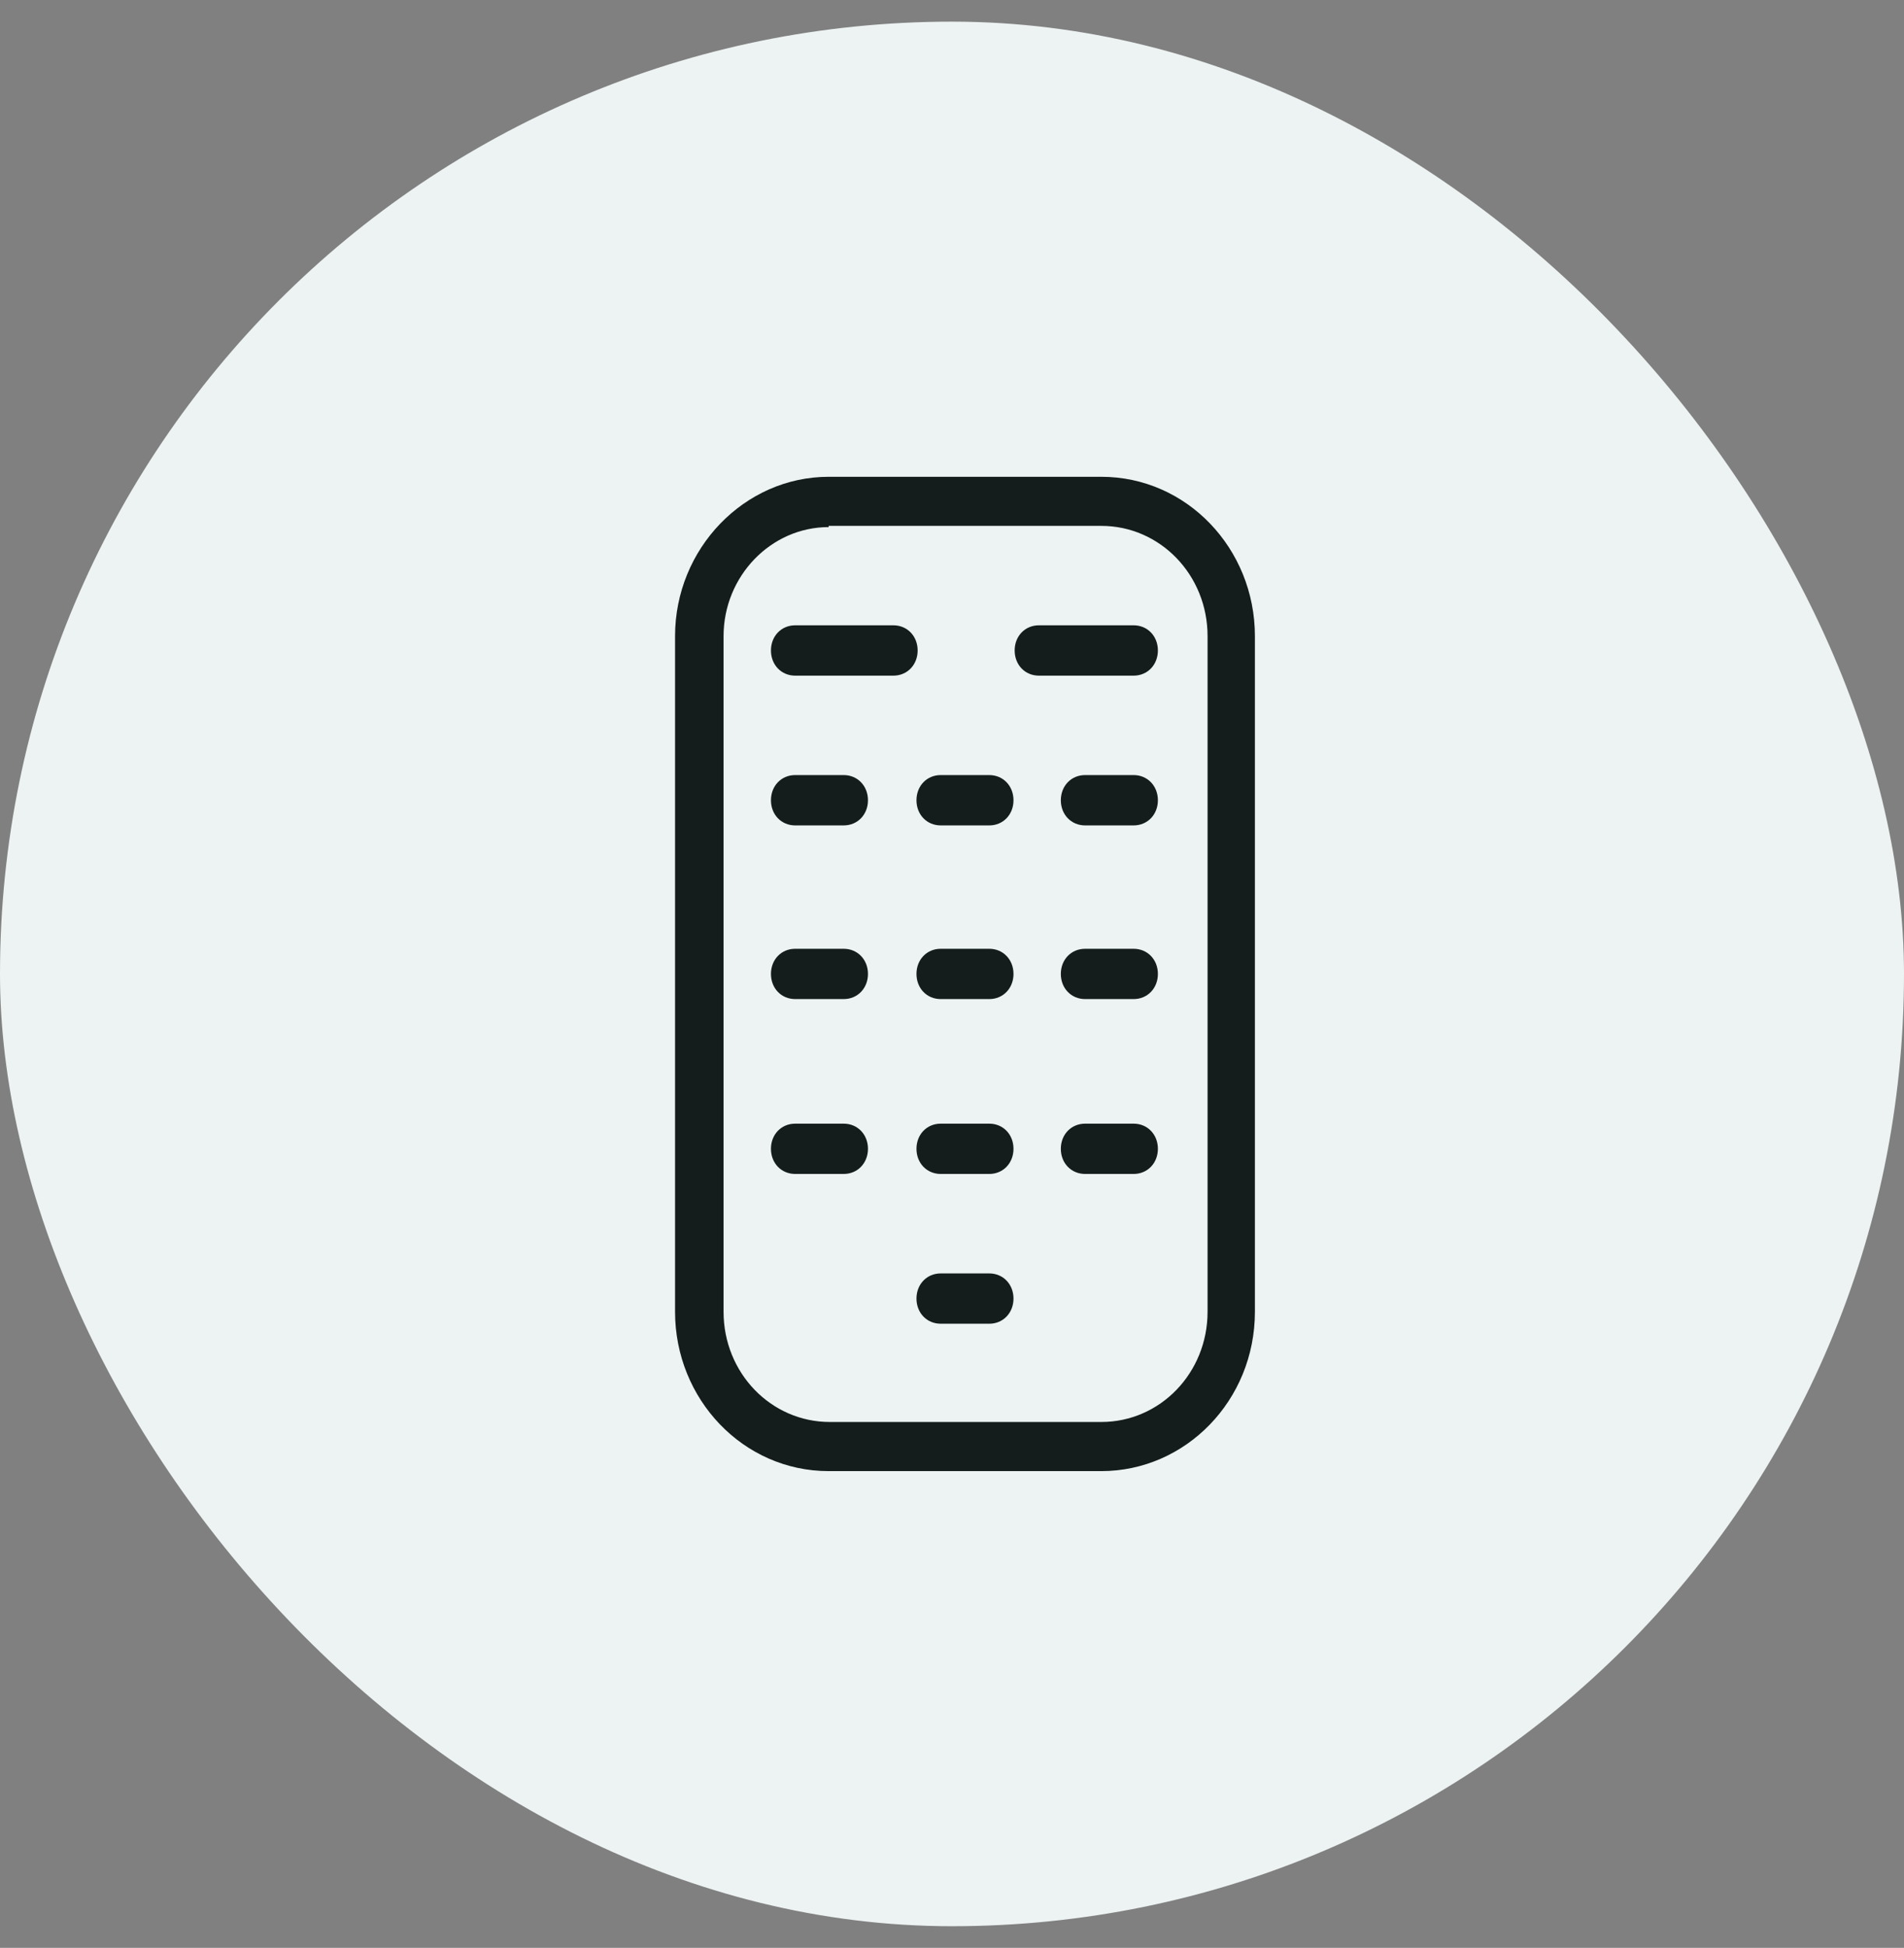 <svg width="44" height="45" viewBox="0 0 44 45" fill="none" xmlns="http://www.w3.org/2000/svg">
<rect x="0" y="0" width="44" height="45" fill="#808080" stroke="none"/>
<rect y="0.5" width="44" height="44" rx="22" fill="#EDF2F2"/>
<g clip-path="url(#clip0_2_1541)">
<path d="M25.45 33.986H19.15C17.175 33.986 15.6 32.325 15.6 30.305V14.696C15.6 12.675 17.202 11.015 19.15 11.015H25.45C27.425 11.015 29 12.675 29 14.696V30.305C29 32.353 27.398 33.986 25.45 33.986ZM19.15 12.177C17.816 12.177 16.721 13.312 16.721 14.696V30.305C16.721 31.717 17.816 32.851 19.177 32.851H25.45C26.811 32.851 27.906 31.717 27.906 30.305V14.696C27.906 13.284 26.811 12.149 25.45 12.149H19.15V12.177Z" fill="#141C1C"/>
<path d="M19.497 19.069H18.376C18.056 19.069 17.816 18.82 17.816 18.488C17.816 18.155 18.056 17.906 18.376 17.906H19.497C19.817 17.906 20.058 18.155 20.058 18.488C20.058 18.82 19.817 19.069 19.497 19.069Z" fill="#141C1C"/>
<path d="M19.497 23.081H18.376C18.056 23.081 17.816 22.832 17.816 22.5C17.816 22.168 18.056 21.919 18.376 21.919H19.497C19.817 21.919 20.058 22.168 20.058 22.5C20.058 22.832 19.817 23.081 19.497 23.081Z" fill="#141C1C"/>
<path d="M19.497 27.121H18.376C18.056 27.121 17.816 26.872 17.816 26.54C17.816 26.208 18.056 25.959 18.376 25.959H19.497C19.817 25.959 20.058 26.208 20.058 26.54C20.058 26.872 19.817 27.121 19.497 27.121Z" fill="#141C1C"/>
<path d="M22.861 19.069H21.739C21.419 19.069 21.179 18.82 21.179 18.488C21.179 18.155 21.419 17.906 21.739 17.906H22.861C23.181 17.906 23.421 18.155 23.421 18.488C23.421 18.82 23.181 19.069 22.861 19.069Z" fill="#141C1C"/>
<path d="M22.861 23.081H21.739C21.419 23.081 21.179 22.832 21.179 22.5C21.179 22.168 21.419 21.919 21.739 21.919H22.861C23.181 21.919 23.421 22.168 23.421 22.5C23.421 22.832 23.181 23.081 22.861 23.081Z" fill="#141C1C"/>
<path d="M22.861 27.121H21.739C21.419 27.121 21.179 26.872 21.179 26.54C21.179 26.208 21.419 25.959 21.739 25.959H22.861C23.181 25.959 23.421 26.208 23.421 26.54C23.421 26.872 23.181 27.121 22.861 27.121Z" fill="#141C1C"/>
<path d="M22.861 30.581H21.739C21.419 30.581 21.179 30.332 21.179 30C21.179 29.668 21.419 29.419 21.739 29.419H22.861C23.181 29.419 23.421 29.668 23.421 30C23.421 30.332 23.181 30.581 22.861 30.581Z" fill="#141C1C"/>
<path d="M26.197 19.069H25.076C24.756 19.069 24.515 18.82 24.515 18.488C24.515 18.155 24.756 17.906 25.076 17.906H26.197C26.517 17.906 26.758 18.155 26.758 18.488C26.758 18.82 26.517 19.069 26.197 19.069Z" fill="#141C1C"/>
<path d="M20.645 15.609H18.376C18.056 15.609 17.816 15.36 17.816 15.027C17.816 14.695 18.056 14.446 18.376 14.446H20.645C20.965 14.446 21.206 14.695 21.206 15.027C21.206 15.36 20.965 15.609 20.645 15.609Z" fill="#141C1C"/>
<path d="M26.197 15.609H24.008C23.688 15.609 23.448 15.36 23.448 15.027C23.448 14.695 23.688 14.446 24.008 14.446H26.197C26.517 14.446 26.758 14.695 26.758 15.027C26.758 15.36 26.517 15.609 26.197 15.609Z" fill="#141C1C"/>
<path d="M26.197 23.081H25.076C24.756 23.081 24.515 22.832 24.515 22.5C24.515 22.168 24.756 21.919 25.076 21.919H26.197C26.517 21.919 26.758 22.168 26.758 22.5C26.758 22.832 26.517 23.081 26.197 23.081Z" fill="#141C1C"/>
<path d="M26.197 27.121H25.076C24.756 27.121 24.515 26.872 24.515 26.54C24.515 26.208 24.756 25.959 25.076 25.959H26.197C26.517 25.959 26.758 26.208 26.758 26.54C26.758 26.872 26.517 27.121 26.197 27.121Z" fill="#141C1C"/>
</g>
<defs>
<clipPath id="clip0_2_1541">
<rect width="13.4" height="22.971" fill="white" transform="translate(15.6 11.015)"/>
</clipPath>
</defs>
</svg>
